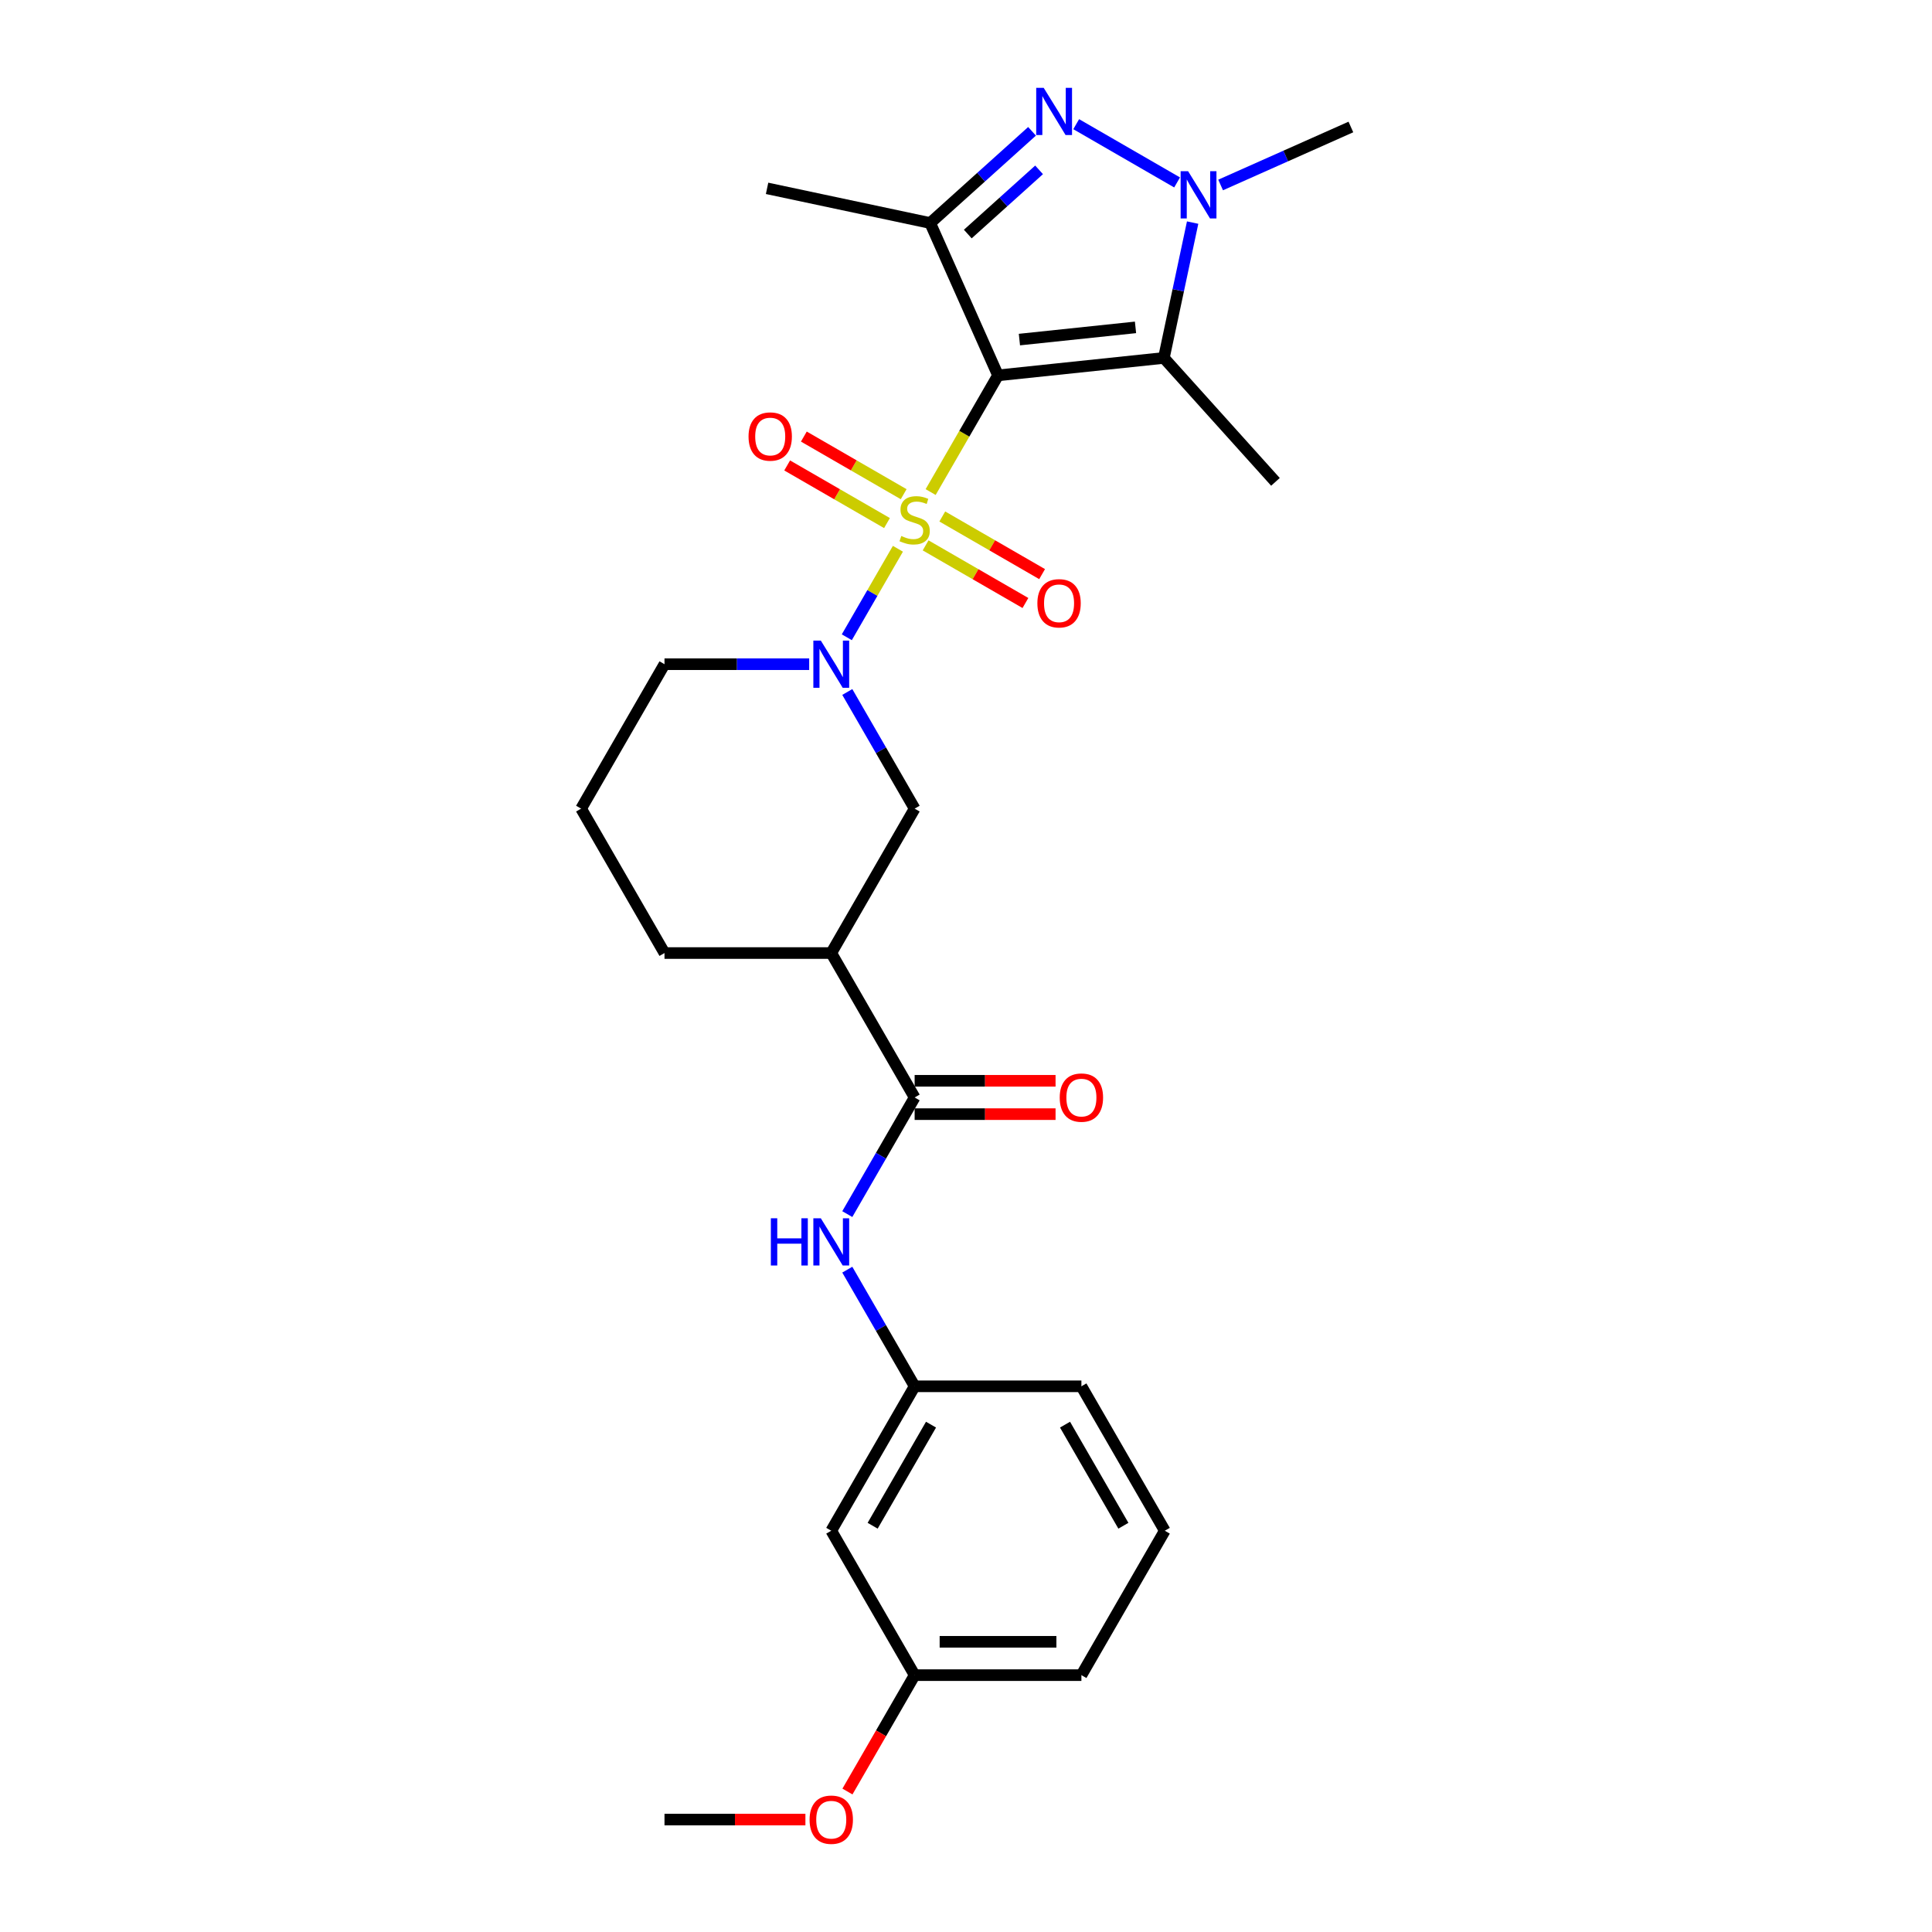 <?xml version='1.0' encoding='iso-8859-1'?>
<svg version='1.1' baseProfile='full'
              xmlns='http://www.w3.org/2000/svg'
                      xmlns:rdkit='http://www.rdkit.org/xml'
                      xmlns:xlink='http://www.w3.org/1999/xlink'
                  xml:space='preserve'
width='1000px' height='1000px' viewBox='0 0 1000 1000'>
<!-- END OF HEADER -->
<rect style='opacity:1.0;fill:#FFFFFF;stroke:none' width='1000' height='1000' x='0' y='0'> </rect>
<path class='bond-0' d='M 481.698,254.693 L 499.136,224.49' style='fill:none;fill-rule:evenodd;stroke:#CCCC00;stroke-width:6px;stroke-linecap:butt;stroke-linejoin:miter;stroke-opacity:1' />
<path class='bond-0' d='M 499.136,224.49 L 516.574,194.287' style='fill:none;fill-rule:evenodd;stroke:#000000;stroke-width:6px;stroke-linecap:butt;stroke-linejoin:miter;stroke-opacity:1' />
<path class='bond-5' d='M 464.754,284.041 L 451.532,306.942' style='fill:none;fill-rule:evenodd;stroke:#CCCC00;stroke-width:6px;stroke-linecap:butt;stroke-linejoin:miter;stroke-opacity:1' />
<path class='bond-5' d='M 451.532,306.942 L 438.31,329.844' style='fill:none;fill-rule:evenodd;stroke:#0000FF;stroke-width:6px;stroke-linecap:butt;stroke-linejoin:miter;stroke-opacity:1' />
<path class='bond-10' d='M 467.736,255.793 L 441.903,240.878' style='fill:none;fill-rule:evenodd;stroke:#CCCC00;stroke-width:6px;stroke-linecap:butt;stroke-linejoin:miter;stroke-opacity:1' />
<path class='bond-10' d='M 441.903,240.878 L 416.07,225.964' style='fill:none;fill-rule:evenodd;stroke:#FF0000;stroke-width:6px;stroke-linecap:butt;stroke-linejoin:miter;stroke-opacity:1' />
<path class='bond-10' d='M 459.104,270.743 L 433.271,255.829' style='fill:none;fill-rule:evenodd;stroke:#CCCC00;stroke-width:6px;stroke-linecap:butt;stroke-linejoin:miter;stroke-opacity:1' />
<path class='bond-10' d='M 433.271,255.829 L 407.438,240.914' style='fill:none;fill-rule:evenodd;stroke:#FF0000;stroke-width:6px;stroke-linecap:butt;stroke-linejoin:miter;stroke-opacity:1' />
<path class='bond-11' d='M 479.095,282.285 L 504.928,297.2' style='fill:none;fill-rule:evenodd;stroke:#CCCC00;stroke-width:6px;stroke-linecap:butt;stroke-linejoin:miter;stroke-opacity:1' />
<path class='bond-11' d='M 504.928,297.2 L 530.761,312.114' style='fill:none;fill-rule:evenodd;stroke:#FF0000;stroke-width:6px;stroke-linecap:butt;stroke-linejoin:miter;stroke-opacity:1' />
<path class='bond-11' d='M 487.727,267.335 L 513.56,282.249' style='fill:none;fill-rule:evenodd;stroke:#CCCC00;stroke-width:6px;stroke-linecap:butt;stroke-linejoin:miter;stroke-opacity:1' />
<path class='bond-11' d='M 513.56,282.249 L 539.393,297.164' style='fill:none;fill-rule:evenodd;stroke:#FF0000;stroke-width:6px;stroke-linecap:butt;stroke-linejoin:miter;stroke-opacity:1' />
<path class='bond-1' d='M 516.574,194.287 L 481.466,115.434' style='fill:none;fill-rule:evenodd;stroke:#000000;stroke-width:6px;stroke-linecap:butt;stroke-linejoin:miter;stroke-opacity:1' />
<path class='bond-2' d='M 516.574,194.287 L 602.417,185.265' style='fill:none;fill-rule:evenodd;stroke:#000000;stroke-width:6px;stroke-linecap:butt;stroke-linejoin:miter;stroke-opacity:1' />
<path class='bond-2' d='M 527.646,175.765 L 587.736,169.449' style='fill:none;fill-rule:evenodd;stroke:#000000;stroke-width:6px;stroke-linecap:butt;stroke-linejoin:miter;stroke-opacity:1' />
<path class='bond-3' d='M 481.466,115.434 L 507.824,91.7' style='fill:none;fill-rule:evenodd;stroke:#000000;stroke-width:6px;stroke-linecap:butt;stroke-linejoin:miter;stroke-opacity:1' />
<path class='bond-3' d='M 507.824,91.7 L 534.183,67.967' style='fill:none;fill-rule:evenodd;stroke:#0000FF;stroke-width:6px;stroke-linecap:butt;stroke-linejoin:miter;stroke-opacity:1' />
<path class='bond-3' d='M 500.925,121.143 L 519.376,104.529' style='fill:none;fill-rule:evenodd;stroke:#000000;stroke-width:6px;stroke-linecap:butt;stroke-linejoin:miter;stroke-opacity:1' />
<path class='bond-3' d='M 519.376,104.529 L 537.827,87.916' style='fill:none;fill-rule:evenodd;stroke:#0000FF;stroke-width:6px;stroke-linecap:butt;stroke-linejoin:miter;stroke-opacity:1' />
<path class='bond-16' d='M 481.466,115.434 L 397.036,97.487' style='fill:none;fill-rule:evenodd;stroke:#000000;stroke-width:6px;stroke-linecap:butt;stroke-linejoin:miter;stroke-opacity:1' />
<path class='bond-4' d='M 602.417,185.265 L 609.861,150.24' style='fill:none;fill-rule:evenodd;stroke:#000000;stroke-width:6px;stroke-linecap:butt;stroke-linejoin:miter;stroke-opacity:1' />
<path class='bond-4' d='M 609.861,150.24 L 617.306,115.215' style='fill:none;fill-rule:evenodd;stroke:#0000FF;stroke-width:6px;stroke-linecap:butt;stroke-linejoin:miter;stroke-opacity:1' />
<path class='bond-17' d='M 602.417,185.265 L 660.173,249.41' style='fill:none;fill-rule:evenodd;stroke:#000000;stroke-width:6px;stroke-linecap:butt;stroke-linejoin:miter;stroke-opacity:1' />
<path class='bond-27' d='M 557.039,64.275 L 609.264,94.427' style='fill:none;fill-rule:evenodd;stroke:#0000FF;stroke-width:6px;stroke-linecap:butt;stroke-linejoin:miter;stroke-opacity:1' />
<path class='bond-18' d='M 631.791,95.747 L 665.504,80.737' style='fill:none;fill-rule:evenodd;stroke:#0000FF;stroke-width:6px;stroke-linecap:butt;stroke-linejoin:miter;stroke-opacity:1' />
<path class='bond-18' d='M 665.504,80.737 L 699.216,65.727' style='fill:none;fill-rule:evenodd;stroke:#000000;stroke-width:6px;stroke-linecap:butt;stroke-linejoin:miter;stroke-opacity:1' />
<path class='bond-8' d='M 438.56,358.171 L 455.988,388.357' style='fill:none;fill-rule:evenodd;stroke:#0000FF;stroke-width:6px;stroke-linecap:butt;stroke-linejoin:miter;stroke-opacity:1' />
<path class='bond-8' d='M 455.988,388.357 L 473.416,418.543' style='fill:none;fill-rule:evenodd;stroke:#000000;stroke-width:6px;stroke-linecap:butt;stroke-linejoin:miter;stroke-opacity:1' />
<path class='bond-15' d='M 418.829,343.791 L 381.386,343.791' style='fill:none;fill-rule:evenodd;stroke:#0000FF;stroke-width:6px;stroke-linecap:butt;stroke-linejoin:miter;stroke-opacity:1' />
<path class='bond-15' d='M 381.386,343.791 L 343.942,343.791' style='fill:none;fill-rule:evenodd;stroke:#000000;stroke-width:6px;stroke-linecap:butt;stroke-linejoin:miter;stroke-opacity:1' />
<path class='bond-6' d='M 473.416,568.046 L 430.258,493.294' style='fill:none;fill-rule:evenodd;stroke:#000000;stroke-width:6px;stroke-linecap:butt;stroke-linejoin:miter;stroke-opacity:1' />
<path class='bond-9' d='M 473.416,568.046 L 455.988,598.232' style='fill:none;fill-rule:evenodd;stroke:#000000;stroke-width:6px;stroke-linecap:butt;stroke-linejoin:miter;stroke-opacity:1' />
<path class='bond-9' d='M 455.988,598.232 L 438.56,628.418' style='fill:none;fill-rule:evenodd;stroke:#0000FF;stroke-width:6px;stroke-linecap:butt;stroke-linejoin:miter;stroke-opacity:1' />
<path class='bond-13' d='M 473.416,576.678 L 509.884,576.678' style='fill:none;fill-rule:evenodd;stroke:#000000;stroke-width:6px;stroke-linecap:butt;stroke-linejoin:miter;stroke-opacity:1' />
<path class='bond-13' d='M 509.884,576.678 L 546.353,576.678' style='fill:none;fill-rule:evenodd;stroke:#FF0000;stroke-width:6px;stroke-linecap:butt;stroke-linejoin:miter;stroke-opacity:1' />
<path class='bond-13' d='M 473.416,559.415 L 509.884,559.415' style='fill:none;fill-rule:evenodd;stroke:#000000;stroke-width:6px;stroke-linecap:butt;stroke-linejoin:miter;stroke-opacity:1' />
<path class='bond-13' d='M 509.884,559.415 L 546.353,559.415' style='fill:none;fill-rule:evenodd;stroke:#FF0000;stroke-width:6px;stroke-linecap:butt;stroke-linejoin:miter;stroke-opacity:1' />
<path class='bond-7' d='M 430.258,493.294 L 473.416,418.543' style='fill:none;fill-rule:evenodd;stroke:#000000;stroke-width:6px;stroke-linecap:butt;stroke-linejoin:miter;stroke-opacity:1' />
<path class='bond-28' d='M 430.258,493.294 L 343.942,493.294' style='fill:none;fill-rule:evenodd;stroke:#000000;stroke-width:6px;stroke-linecap:butt;stroke-linejoin:miter;stroke-opacity:1' />
<path class='bond-12' d='M 438.56,657.178 L 455.988,687.364' style='fill:none;fill-rule:evenodd;stroke:#0000FF;stroke-width:6px;stroke-linecap:butt;stroke-linejoin:miter;stroke-opacity:1' />
<path class='bond-12' d='M 455.988,687.364 L 473.416,717.55' style='fill:none;fill-rule:evenodd;stroke:#000000;stroke-width:6px;stroke-linecap:butt;stroke-linejoin:miter;stroke-opacity:1' />
<path class='bond-14' d='M 473.416,717.55 L 430.258,792.302' style='fill:none;fill-rule:evenodd;stroke:#000000;stroke-width:6px;stroke-linecap:butt;stroke-linejoin:miter;stroke-opacity:1' />
<path class='bond-14' d='M 481.892,737.394 L 451.682,789.72' style='fill:none;fill-rule:evenodd;stroke:#000000;stroke-width:6px;stroke-linecap:butt;stroke-linejoin:miter;stroke-opacity:1' />
<path class='bond-24' d='M 473.416,717.55 L 559.732,717.55' style='fill:none;fill-rule:evenodd;stroke:#000000;stroke-width:6px;stroke-linecap:butt;stroke-linejoin:miter;stroke-opacity:1' />
<path class='bond-19' d='M 430.258,792.302 L 473.416,867.053' style='fill:none;fill-rule:evenodd;stroke:#000000;stroke-width:6px;stroke-linecap:butt;stroke-linejoin:miter;stroke-opacity:1' />
<path class='bond-22' d='M 343.942,343.791 L 300.784,418.543' style='fill:none;fill-rule:evenodd;stroke:#000000;stroke-width:6px;stroke-linecap:butt;stroke-linejoin:miter;stroke-opacity:1' />
<path class='bond-21' d='M 473.416,867.053 L 456.028,897.17' style='fill:none;fill-rule:evenodd;stroke:#000000;stroke-width:6px;stroke-linecap:butt;stroke-linejoin:miter;stroke-opacity:1' />
<path class='bond-21' d='M 456.028,897.17 L 438.64,927.287' style='fill:none;fill-rule:evenodd;stroke:#FF0000;stroke-width:6px;stroke-linecap:butt;stroke-linejoin:miter;stroke-opacity:1' />
<path class='bond-29' d='M 473.416,867.053 L 559.732,867.053' style='fill:none;fill-rule:evenodd;stroke:#000000;stroke-width:6px;stroke-linecap:butt;stroke-linejoin:miter;stroke-opacity:1' />
<path class='bond-29' d='M 486.363,849.79 L 546.784,849.79' style='fill:none;fill-rule:evenodd;stroke:#000000;stroke-width:6px;stroke-linecap:butt;stroke-linejoin:miter;stroke-opacity:1' />
<path class='bond-20' d='M 343.942,493.294 L 300.784,418.543' style='fill:none;fill-rule:evenodd;stroke:#000000;stroke-width:6px;stroke-linecap:butt;stroke-linejoin:miter;stroke-opacity:1' />
<path class='bond-26' d='M 416.879,941.805 L 380.41,941.805' style='fill:none;fill-rule:evenodd;stroke:#FF0000;stroke-width:6px;stroke-linecap:butt;stroke-linejoin:miter;stroke-opacity:1' />
<path class='bond-26' d='M 380.41,941.805 L 343.942,941.805' style='fill:none;fill-rule:evenodd;stroke:#000000;stroke-width:6px;stroke-linecap:butt;stroke-linejoin:miter;stroke-opacity:1' />
<path class='bond-23' d='M 602.89,792.302 L 559.732,717.55' style='fill:none;fill-rule:evenodd;stroke:#000000;stroke-width:6px;stroke-linecap:butt;stroke-linejoin:miter;stroke-opacity:1' />
<path class='bond-23' d='M 581.465,789.72 L 551.255,737.394' style='fill:none;fill-rule:evenodd;stroke:#000000;stroke-width:6px;stroke-linecap:butt;stroke-linejoin:miter;stroke-opacity:1' />
<path class='bond-25' d='M 602.89,792.302 L 559.732,867.053' style='fill:none;fill-rule:evenodd;stroke:#000000;stroke-width:6px;stroke-linecap:butt;stroke-linejoin:miter;stroke-opacity:1' />
<path  class='atom-0' d='M 466.51 277.429
Q 466.787 277.532, 467.926 278.016
Q 469.065 278.499, 470.308 278.81
Q 471.586 279.086, 472.829 279.086
Q 475.142 279.086, 476.488 277.981
Q 477.835 276.842, 477.835 274.874
Q 477.835 273.527, 477.144 272.699
Q 476.488 271.87, 475.453 271.421
Q 474.417 270.972, 472.691 270.454
Q 470.515 269.798, 469.203 269.177
Q 467.926 268.556, 466.994 267.244
Q 466.096 265.932, 466.096 263.722
Q 466.096 260.649, 468.168 258.75
Q 470.274 256.851, 474.417 256.851
Q 477.248 256.851, 480.459 258.198
L 479.665 260.856
Q 476.73 259.648, 474.52 259.648
Q 472.138 259.648, 470.826 260.649
Q 469.514 261.616, 469.549 263.308
Q 469.549 264.62, 470.205 265.414
Q 470.895 266.208, 471.862 266.657
Q 472.863 267.105, 474.52 267.623
Q 476.73 268.314, 478.042 269.004
Q 479.354 269.695, 480.286 271.11
Q 481.253 272.492, 481.253 274.874
Q 481.253 278.257, 478.974 280.087
Q 476.73 281.883, 472.967 281.883
Q 470.792 281.883, 469.134 281.399
Q 467.512 280.951, 465.578 280.156
L 466.51 277.429
' fill='#CCCC00'/>
<path  class='atom-4' d='M 540.208 45.455
L 548.218 58.402
Q 549.012 59.679, 550.289 61.993
Q 551.567 64.306, 551.636 64.444
L 551.636 45.455
L 554.881 45.455
L 554.881 69.899
L 551.532 69.899
L 542.935 55.743
Q 541.934 54.086, 540.864 52.187
Q 539.828 50.288, 539.517 49.701
L 539.517 69.899
L 536.341 69.899
L 536.341 45.455
L 540.208 45.455
' fill='#0000FF'/>
<path  class='atom-5' d='M 614.959 88.612
L 622.97 101.56
Q 623.764 102.837, 625.041 105.151
Q 626.319 107.464, 626.388 107.602
L 626.388 88.612
L 629.633 88.612
L 629.633 113.057
L 626.284 113.057
L 617.687 98.901
Q 616.686 97.244, 615.615 95.345
Q 614.58 93.446, 614.269 92.859
L 614.269 113.057
L 611.092 113.057
L 611.092 88.612
L 614.959 88.612
' fill='#0000FF'/>
<path  class='atom-6' d='M 424.854 331.568
L 432.864 344.516
Q 433.658 345.793, 434.936 348.107
Q 436.213 350.42, 436.282 350.558
L 436.282 331.568
L 439.528 331.568
L 439.528 356.013
L 436.179 356.013
L 427.582 341.857
Q 426.581 340.2, 425.51 338.301
Q 424.474 336.402, 424.164 335.815
L 424.164 356.013
L 420.987 356.013
L 420.987 331.568
L 424.854 331.568
' fill='#0000FF'/>
<path  class='atom-10' d='M 398.994 630.576
L 402.309 630.576
L 402.309 640.968
L 414.807 640.968
L 414.807 630.576
L 418.122 630.576
L 418.122 655.02
L 414.807 655.02
L 414.807 643.73
L 402.309 643.73
L 402.309 655.02
L 398.994 655.02
L 398.994 630.576
' fill='#0000FF'/>
<path  class='atom-10' d='M 424.854 630.576
L 432.864 643.523
Q 433.658 644.8, 434.936 647.114
Q 436.213 649.427, 436.282 649.565
L 436.282 630.576
L 439.528 630.576
L 439.528 655.02
L 436.179 655.02
L 427.582 640.864
Q 426.581 639.207, 425.51 637.308
Q 424.474 635.409, 424.164 634.822
L 424.164 655.02
L 420.987 655.02
L 420.987 630.576
L 424.854 630.576
' fill='#0000FF'/>
<path  class='atom-11' d='M 387.443 225.95
Q 387.443 220.08, 390.343 216.8
Q 393.243 213.52, 398.664 213.52
Q 404.084 213.52, 406.985 216.8
Q 409.885 220.08, 409.885 225.95
Q 409.885 231.889, 406.95 235.272
Q 404.015 238.621, 398.664 238.621
Q 393.278 238.621, 390.343 235.272
Q 387.443 231.923, 387.443 225.95
M 398.664 235.859
Q 402.393 235.859, 404.395 233.373
Q 406.432 230.853, 406.432 225.95
Q 406.432 221.151, 404.395 218.734
Q 402.393 216.283, 398.664 216.283
Q 394.935 216.283, 392.898 218.699
Q 390.895 221.116, 390.895 225.95
Q 390.895 230.887, 392.898 233.373
Q 394.935 235.859, 398.664 235.859
' fill='#FF0000'/>
<path  class='atom-12' d='M 536.946 312.266
Q 536.946 306.396, 539.847 303.116
Q 542.747 299.836, 548.167 299.836
Q 553.588 299.836, 556.488 303.116
Q 559.388 306.396, 559.388 312.266
Q 559.388 318.204, 556.454 321.588
Q 553.519 324.937, 548.167 324.937
Q 542.781 324.937, 539.847 321.588
Q 536.946 318.239, 536.946 312.266
M 548.167 322.175
Q 551.896 322.175, 553.899 319.689
Q 555.936 317.169, 555.936 312.266
Q 555.936 307.467, 553.899 305.05
Q 551.896 302.599, 548.167 302.599
Q 544.439 302.599, 542.401 305.015
Q 540.399 307.432, 540.399 312.266
Q 540.399 317.203, 542.401 319.689
Q 544.439 322.175, 548.167 322.175
' fill='#FF0000'/>
<path  class='atom-14' d='M 548.51 568.115
Q 548.51 562.246, 551.411 558.966
Q 554.311 555.686, 559.732 555.686
Q 565.152 555.686, 568.052 558.966
Q 570.953 562.246, 570.953 568.115
Q 570.953 574.054, 568.018 577.437
Q 565.083 580.786, 559.732 580.786
Q 554.345 580.786, 551.411 577.437
Q 548.51 574.088, 548.51 568.115
M 559.732 578.024
Q 563.46 578.024, 565.463 575.538
Q 567.5 573.018, 567.5 568.115
Q 567.5 563.316, 565.463 560.899
Q 563.46 558.448, 559.732 558.448
Q 556.003 558.448, 553.966 560.865
Q 551.963 563.282, 551.963 568.115
Q 551.963 573.052, 553.966 575.538
Q 556.003 578.024, 559.732 578.024
' fill='#FF0000'/>
<path  class='atom-22' d='M 419.037 941.874
Q 419.037 936.005, 421.937 932.725
Q 424.837 929.445, 430.258 929.445
Q 435.678 929.445, 438.578 932.725
Q 441.479 936.005, 441.479 941.874
Q 441.479 947.813, 438.544 951.196
Q 435.609 954.545, 430.258 954.545
Q 424.871 954.545, 421.937 951.196
Q 419.037 947.847, 419.037 941.874
M 430.258 951.783
Q 433.986 951.783, 435.989 949.297
Q 438.026 946.777, 438.026 941.874
Q 438.026 937.075, 435.989 934.658
Q 433.986 932.207, 430.258 932.207
Q 426.529 932.207, 424.492 934.624
Q 422.489 937.041, 422.489 941.874
Q 422.489 946.812, 424.492 949.297
Q 426.529 951.783, 430.258 951.783
' fill='#FF0000'/>
</svg>
